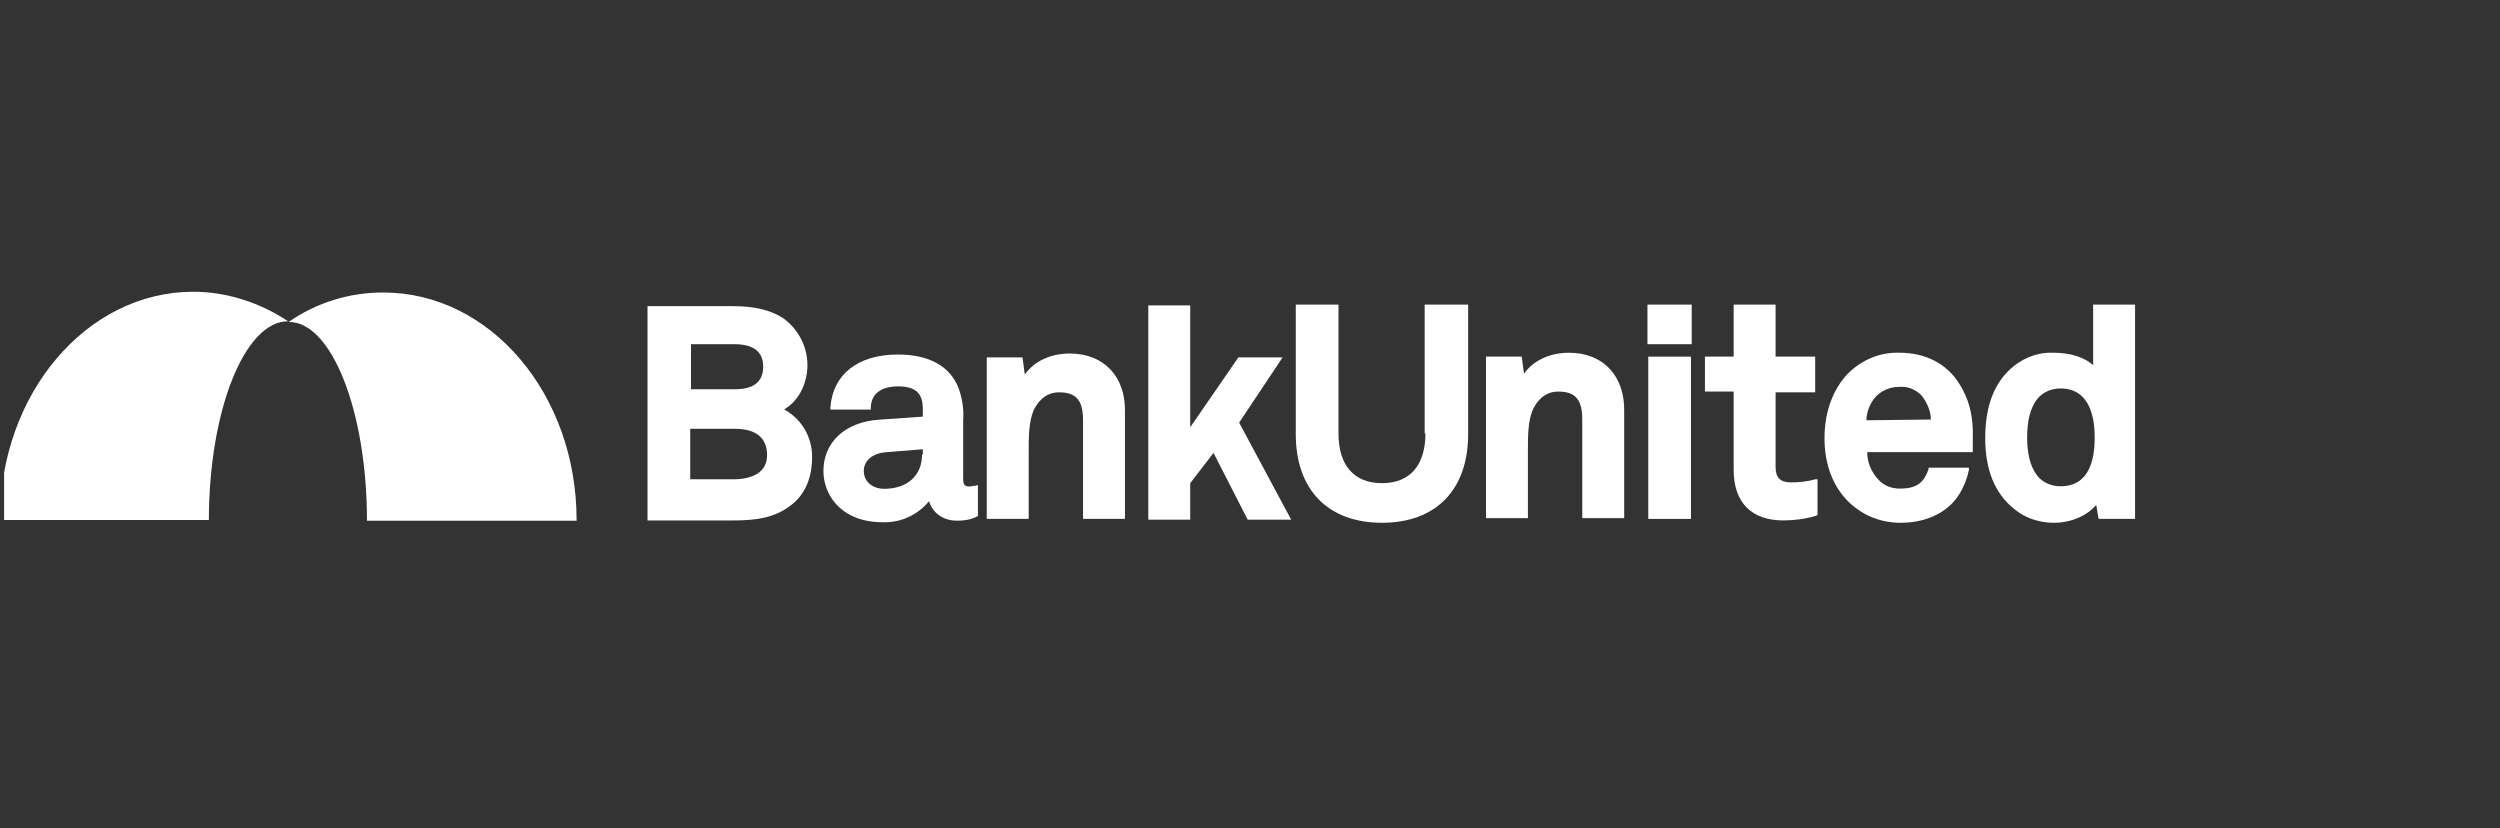 <svg width="157" height="52" viewBox="0 0 157 52" fill="none" xmlns="http://www.w3.org/2000/svg">
<rect x="0" y="0" width="157" height="52" fill="#333333" stroke="none"/>
<g clip-path="url(#clip0_630_78886)">
<path fill-rule="evenodd" clip-rule="evenodd" d="M23.046 32.704H36.21V32.655C36.21 24.756 30.798 18.369 24.07 18.369C21.924 18.369 19.876 19.003 18.121 20.222C20.803 20.173 23.046 25.78 23.046 32.704Z" fill="white"/>
<path fill-rule="evenodd" clip-rule="evenodd" d="M13.116 32.706C13.116 25.782 15.358 20.175 18.089 20.175C16.334 19.005 14.237 18.322 12.14 18.322C5.412 18.322 0 24.758 0 32.608V32.657H13.116V32.706Z" fill="white"/>
<path fill-rule="evenodd" clip-rule="evenodd" d="M57.903 28.553C57.903 29.87 56.977 30.699 55.514 30.699C54.88 30.699 54.246 30.309 54.246 29.577C54.246 28.846 54.929 28.456 55.563 28.407L57.952 28.212V28.553H57.903ZM60.926 30.552C60.633 30.552 60.487 30.504 60.487 30.065V26.408C60.536 25.725 60.438 25.043 60.195 24.36C59.658 22.995 58.342 22.264 56.392 22.264C53.856 22.264 52.296 23.531 52.15 25.579V25.725H54.685V25.579C54.734 24.506 55.66 24.263 56.392 24.263C57.659 24.263 57.952 24.848 57.952 25.677V26.164L55.173 26.359C53.076 26.506 51.711 27.773 51.711 29.577C51.711 31.137 52.881 32.795 55.416 32.795C56.538 32.844 57.611 32.356 58.342 31.479C58.537 32.113 59.122 32.698 60.097 32.698C60.536 32.698 60.926 32.649 61.316 32.454L61.414 32.405V30.455L61.267 30.504C61.072 30.504 60.975 30.552 60.926 30.552Z" fill="white"/>
<path fill-rule="evenodd" clip-rule="evenodd" d="M67.186 22.201C65.967 22.201 64.943 22.689 64.358 23.518L64.212 22.445H61.969V32.586H64.602V28.296C64.602 27.467 64.602 26.541 64.894 25.809C65.138 25.273 65.626 24.639 66.503 24.639C67.576 24.639 68.015 25.127 68.015 26.394V32.586H70.647V25.858C70.696 23.664 69.331 22.201 67.186 22.201Z" fill="white"/>
<path fill-rule="evenodd" clip-rule="evenodd" d="M89.517 27.223C89.517 29.222 88.542 30.343 86.787 30.343C85.032 30.343 84.057 29.222 84.057 27.223V19.129H81.375V27.271C81.375 30.733 83.374 32.83 86.787 32.83C90.2 32.83 92.199 30.733 92.199 27.271V19.129H89.469V27.223H89.517Z" fill="white"/>
<path fill-rule="evenodd" clip-rule="evenodd" d="M98.537 22.152C97.318 22.152 96.294 22.64 95.709 23.469L95.563 22.396H93.32V32.538H95.953V28.247C95.953 27.418 95.953 26.492 96.246 25.76C96.49 25.224 96.977 24.59 97.855 24.59C98.927 24.59 99.366 25.078 99.366 26.346V32.538H101.999V25.858C102.048 23.615 100.683 22.152 98.537 22.152Z" fill="white"/>
<path fill-rule="evenodd" clip-rule="evenodd" d="M103.461 21.616H106.24V19.129H103.461V21.616Z" fill="white"/>
<path fill-rule="evenodd" clip-rule="evenodd" d="M103.512 32.587H106.193V22.396H103.512V32.587Z" fill="white"/>
<path fill-rule="evenodd" clip-rule="evenodd" d="M112.482 30.294C111.8 30.294 111.507 30.002 111.507 29.319V24.639H113.994V22.396H111.507V19.129H108.874V22.396H107.07V24.59H108.874V29.514C108.874 31.562 109.996 32.683 111.995 32.683C112.677 32.683 113.409 32.586 114.043 32.391L114.14 32.342V30.099H113.994C113.506 30.245 112.97 30.294 112.482 30.294Z" fill="white"/>
<path fill-rule="evenodd" clip-rule="evenodd" d="M117.211 26.394C117.211 25.906 117.406 25.419 117.699 25.028C118.089 24.541 118.674 24.297 119.259 24.297C119.795 24.248 120.283 24.443 120.673 24.833C121.014 25.272 121.258 25.809 121.258 26.345L117.211 26.394ZM119.308 22.152C118.089 22.103 116.918 22.591 116.041 23.468C115.114 24.443 114.578 25.857 114.578 27.515C114.578 29.173 115.114 30.587 116.138 31.562C117.016 32.391 118.137 32.83 119.356 32.83C120.77 32.83 121.989 32.342 122.769 31.416C123.208 30.879 123.501 30.197 123.647 29.514V29.368H121.112V29.465C121.014 29.758 120.868 30.05 120.673 30.245C120.38 30.538 119.99 30.684 119.308 30.684C118.771 30.684 118.284 30.489 117.942 30.099C117.504 29.612 117.26 29.026 117.26 28.393H123.891V28.246C123.891 28.051 123.891 27.564 123.891 27.564C123.94 26.101 123.647 25.028 123.013 24.053C122.233 22.834 120.917 22.152 119.308 22.152Z" fill="white"/>
<path fill-rule="evenodd" clip-rule="evenodd" d="M129.401 30.538C128.816 30.538 128.231 30.294 127.89 29.807C127.5 29.27 127.305 28.49 127.305 27.466C127.305 26.442 127.5 25.662 127.89 25.126C128.231 24.639 128.816 24.395 129.401 24.395C131.157 24.395 131.547 26.052 131.547 27.466C131.547 28.88 131.205 30.538 129.401 30.538ZM131.449 19.129V22.932C130.913 22.444 130.035 22.152 128.963 22.152C128.036 22.103 127.158 22.444 126.476 22.981C125.257 23.956 124.672 25.467 124.672 27.515C124.672 29.465 125.257 30.977 126.476 31.952C127.158 32.537 128.085 32.83 128.963 32.83C130.084 32.83 131.059 32.391 131.644 31.708L131.79 32.586H134.082V19.129H131.449Z" fill="white"/>
<path fill-rule="evenodd" clip-rule="evenodd" d="M43.395 21.616H46.125C47.344 21.616 47.929 22.103 47.929 23.03C47.929 23.956 47.344 24.444 46.174 24.444H43.395V21.616ZM43.395 26.93H46.174C47.49 26.93 48.173 27.515 48.173 28.588C48.173 29.953 46.71 30.099 46.076 30.099H43.346V26.93H43.395ZM49.245 25.711C50.318 25.077 50.708 23.858 50.708 22.932C50.708 21.762 50.123 20.64 49.148 19.958C48.368 19.47 47.393 19.227 46.027 19.227H40.664V32.684H46.027C47.441 32.684 48.611 32.537 49.635 31.757C50.562 31.075 51.001 30.002 51.001 28.686C51.001 27.418 50.318 26.296 49.245 25.711Z" fill="white"/>
<path fill-rule="evenodd" clip-rule="evenodd" d="M77.818 26.54L80.548 22.445H77.769L74.746 26.833V19.178H72.113V32.635H74.746V30.343L76.209 28.442L78.305 32.537L78.354 32.635H81.085L77.818 26.54Z" fill="white"/>
</g>
<defs>
<clipPath id="clip0_630_78886">
<rect width="155.754" height="51.918" fill="white" transform="translate(0.258)"/>
</clipPath>
</defs>
</svg>
